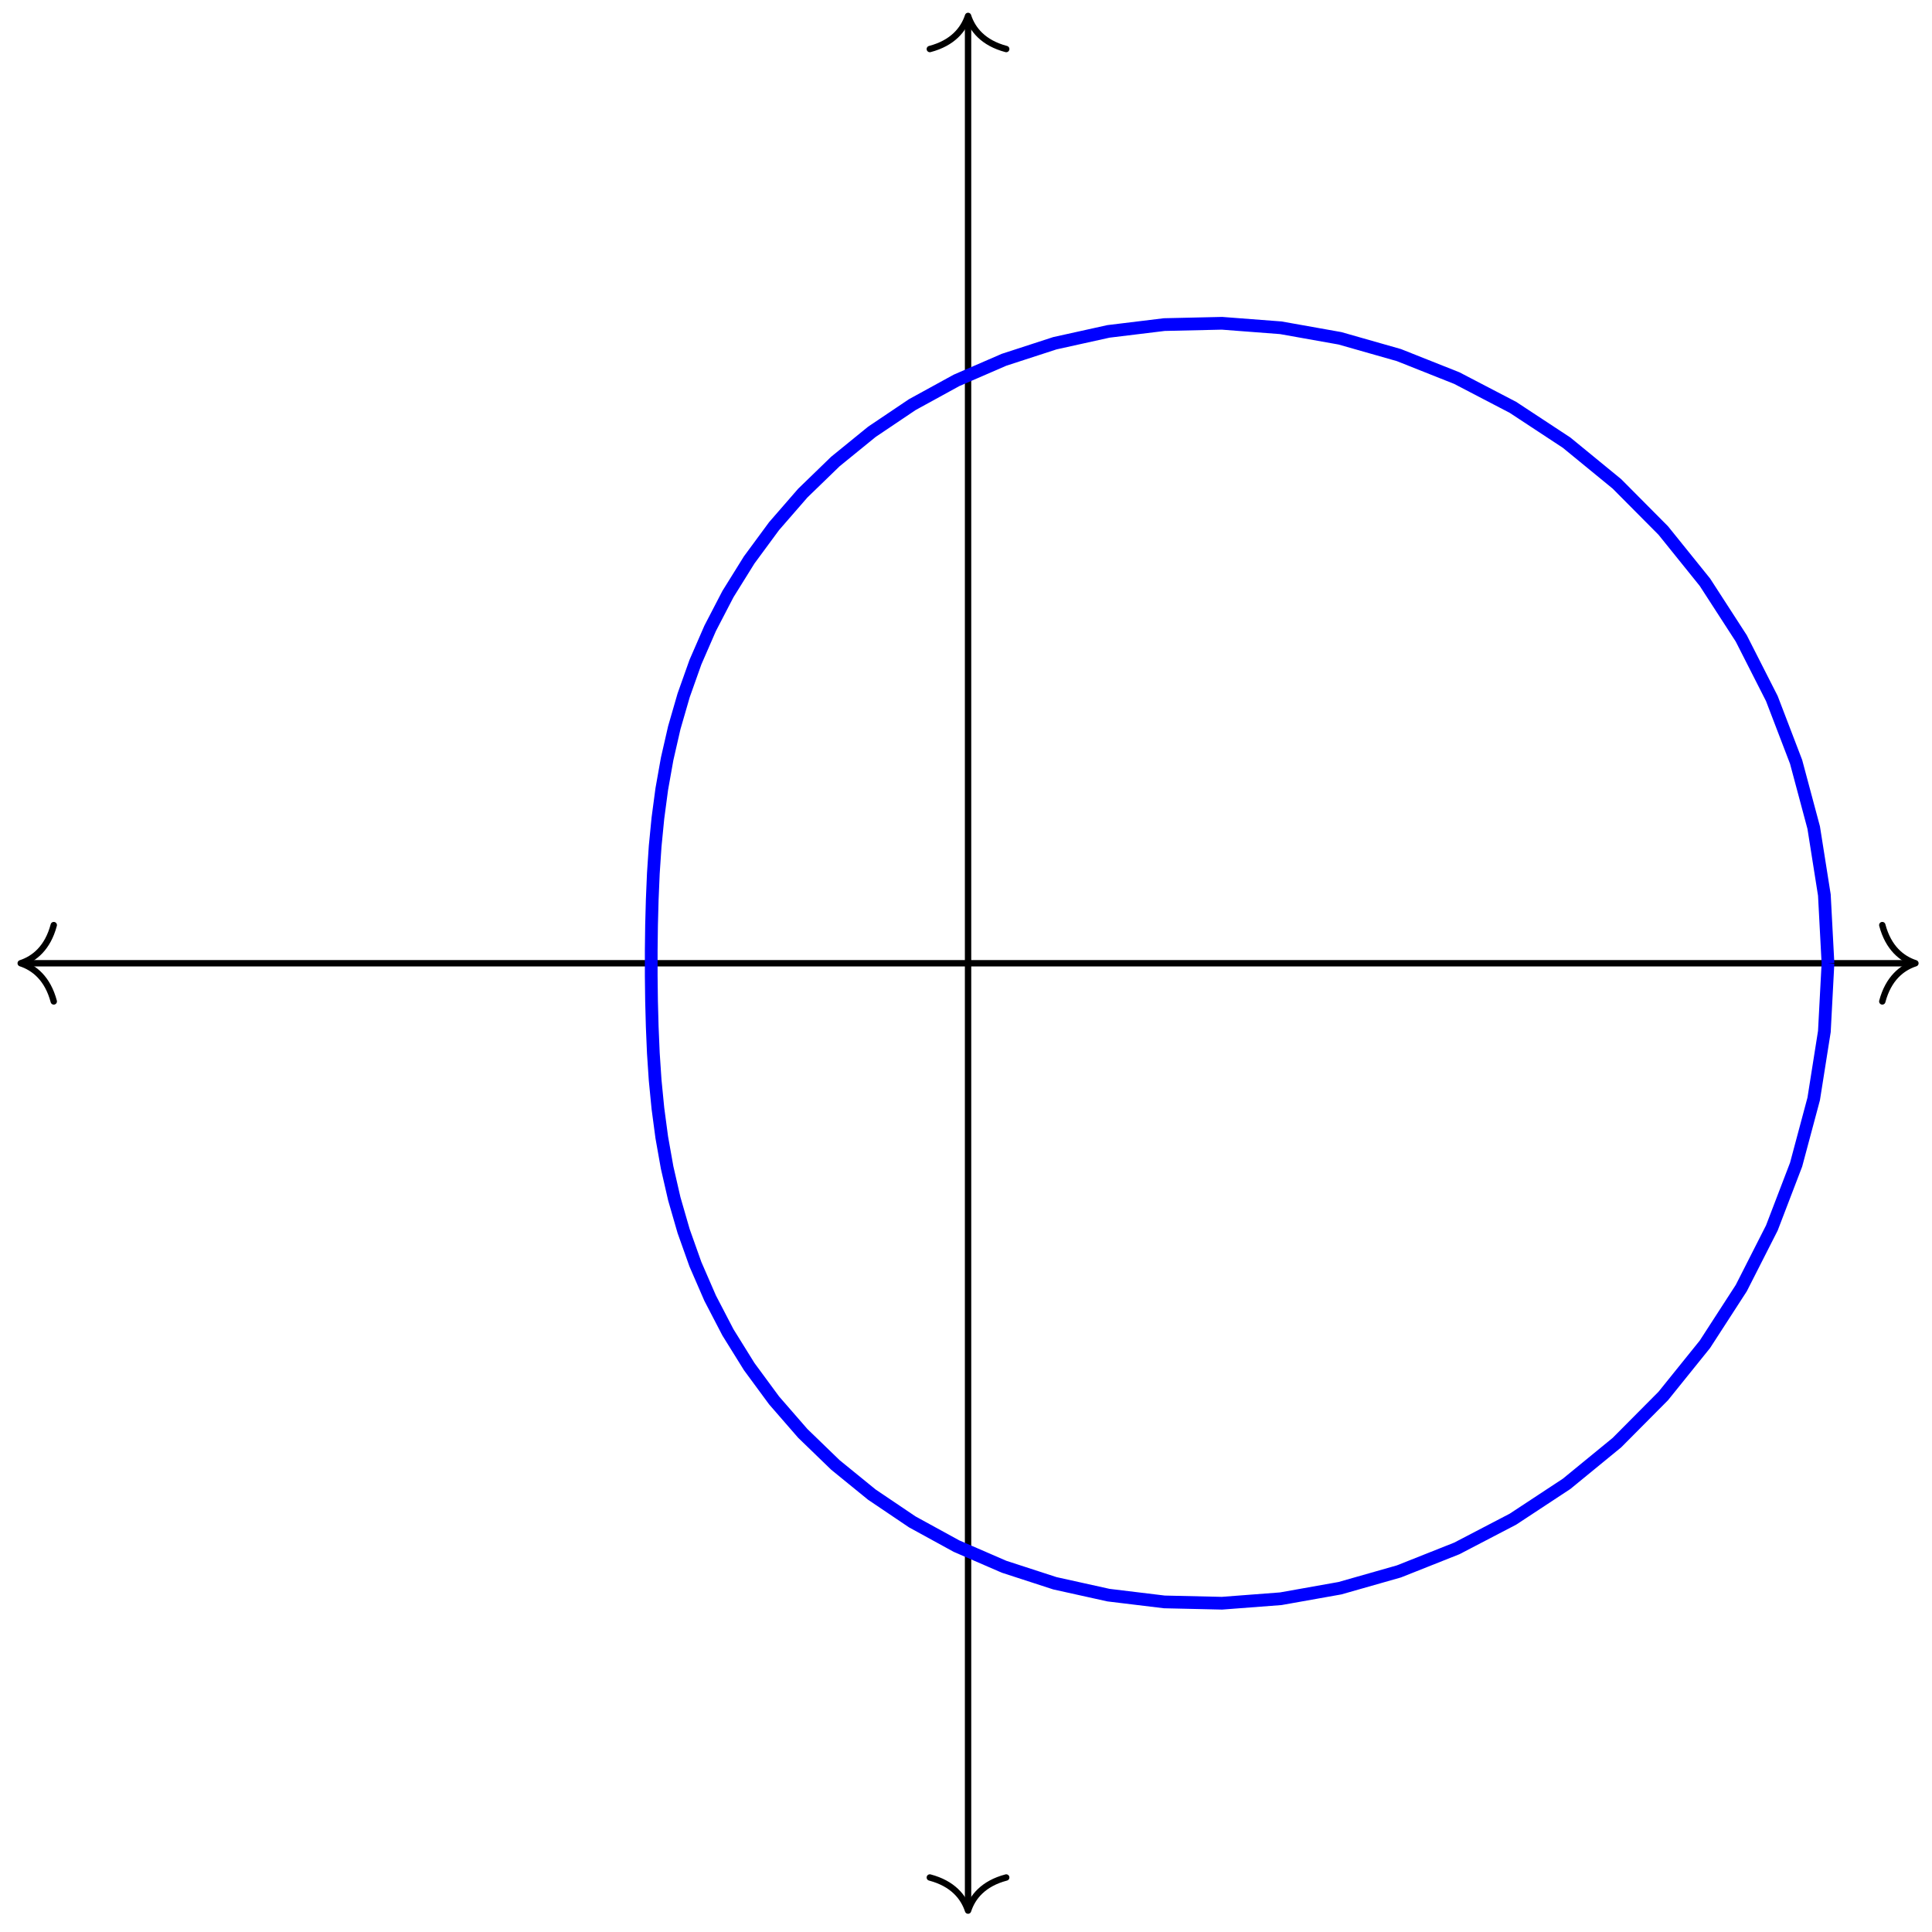 <?xml version="1.0" encoding="UTF-8"?>
<svg xmlns="http://www.w3.org/2000/svg" xmlns:xlink="http://www.w3.org/1999/xlink" width="121pt" height="121pt" viewBox="0 0 121 121" version="1.1">
<g id="surface1">
<path style="fill:none;stroke-width:0.399;stroke-linecap:butt;stroke-linejoin:miter;stroke:rgb(0%,0%,0%);stroke-opacity:1;stroke-miterlimit:10;" d="M -59.128 -0 L 59.132 -0 " transform="matrix(1,0,0,-1,60.627,60.328)"/>
<path style="fill:none;stroke-width:0.399;stroke-linecap:round;stroke-linejoin:round;stroke:rgb(0%,0%,0%);stroke-opacity:1;stroke-miterlimit:10;" d="M -2.072 2.391 C -1.693 0.957 -0.85 0.278 -0.002 0 C -0.85 -0.277 -1.693 -0.957 -2.072 -2.39 " transform="matrix(-1,0,0,1,1.295,60.328)"/>
<path style="fill:none;stroke-width:0.399;stroke-linecap:round;stroke-linejoin:round;stroke:rgb(0%,0%,0%);stroke-opacity:1;stroke-miterlimit:10;" d="M -2.072 2.39 C -1.694 0.957 -0.85 0.277 0.002 -0 C -0.85 -0.278 -1.694 -0.957 -2.072 -2.391 " transform="matrix(1,0,0,-1,119.959,60.328)"/>
<path style="fill:none;stroke-width:0.399;stroke-linecap:butt;stroke-linejoin:miter;stroke:rgb(0%,0%,0%);stroke-opacity:1;stroke-miterlimit:10;" d="M 0.002 -59.132 L 0.002 59.131 " transform="matrix(1,0,0,-1,60.627,60.328)"/>
<path style="fill:none;stroke-width:0.399;stroke-linecap:round;stroke-linejoin:round;stroke:rgb(0%,0%,0%);stroke-opacity:1;stroke-miterlimit:10;" d="M -2.072 2.392 C -1.693 0.955 -0.85 0.279 0.002 0.002 C -0.85 -0.279 -1.693 -0.955 -2.072 -2.393 " transform="matrix(0,1,1,0,60.627,119.658)"/>
<path style="fill:none;stroke-width:0.399;stroke-linecap:round;stroke-linejoin:round;stroke:rgb(0%,0%,0%);stroke-opacity:1;stroke-miterlimit:10;" d="M -2.073 2.393 C -1.694 0.955 -0.85 0.279 0.001 -0.002 C -0.85 -0.279 -1.694 -0.955 -2.073 -2.392 " transform="matrix(0,-1,-1,0,60.627,0.998)"/>
<path style="fill:none;stroke-width:0.797;stroke-linecap:butt;stroke-linejoin:miter;stroke:rgb(0%,0%,100%);stroke-opacity:1;stroke-miterlimit:10;" d="M 53.858 -0 L 53.632 4.273 L 52.964 8.496 L 51.862 12.613 L 50.343 16.578 L 48.429 20.343 L 46.152 23.863 L 43.543 27.101 L 40.64 30.023 L 37.488 32.605 L 34.129 34.815 L 30.614 36.647 L 26.985 38.089 L 23.294 39.14 L 19.587 39.8 L 15.903 40.081 L 12.294 39.999 L 8.794 39.573 L 5.439 38.831 L 2.256 37.796 L -0.725 36.503 L -3.49 34.987 L -6.021 33.284 L -8.306 31.425 L -10.349 29.445 L -12.146 27.378 L -13.705 25.261 L -15.037 23.12 L -16.15 20.976 L -17.072 18.859 L -17.81 16.781 L -18.396 14.757 L -18.845 12.796 L -19.181 10.906 L -19.423 9.086 L -19.595 7.328 L -19.708 5.632 L -19.778 3.984 L -19.821 2.375 L -19.841 0.789 L -19.841 -0.789 L -19.821 -2.375 L -19.778 -3.985 L -19.708 -5.633 L -19.595 -7.328 L -19.423 -9.086 L -19.181 -10.906 L -18.845 -12.797 L -18.396 -14.754 L -17.81 -16.781 L -17.072 -18.855 L -16.15 -20.976 L -15.037 -23.117 L -13.705 -25.261 L -12.146 -27.379 L -10.349 -29.445 L -8.306 -31.421 L -6.021 -33.281 L -3.49 -34.988 L -0.725 -36.503 L 2.256 -37.796 L 5.439 -38.831 L 8.794 -39.574 L 12.298 -39.999 L 15.903 -40.081 L 19.587 -39.8 L 23.294 -39.14 L 26.985 -38.089 L 30.614 -36.648 L 34.129 -34.816 L 37.488 -32.605 L 40.64 -30.023 L 43.543 -27.101 L 46.152 -23.863 L 48.429 -20.344 L 50.343 -16.578 L 51.862 -12.613 L 52.964 -8.496 L 53.632 -4.274 L 53.858 -0 " transform="matrix(1,0,0,-1,60.627,60.328)"/>
</g>
</svg>
